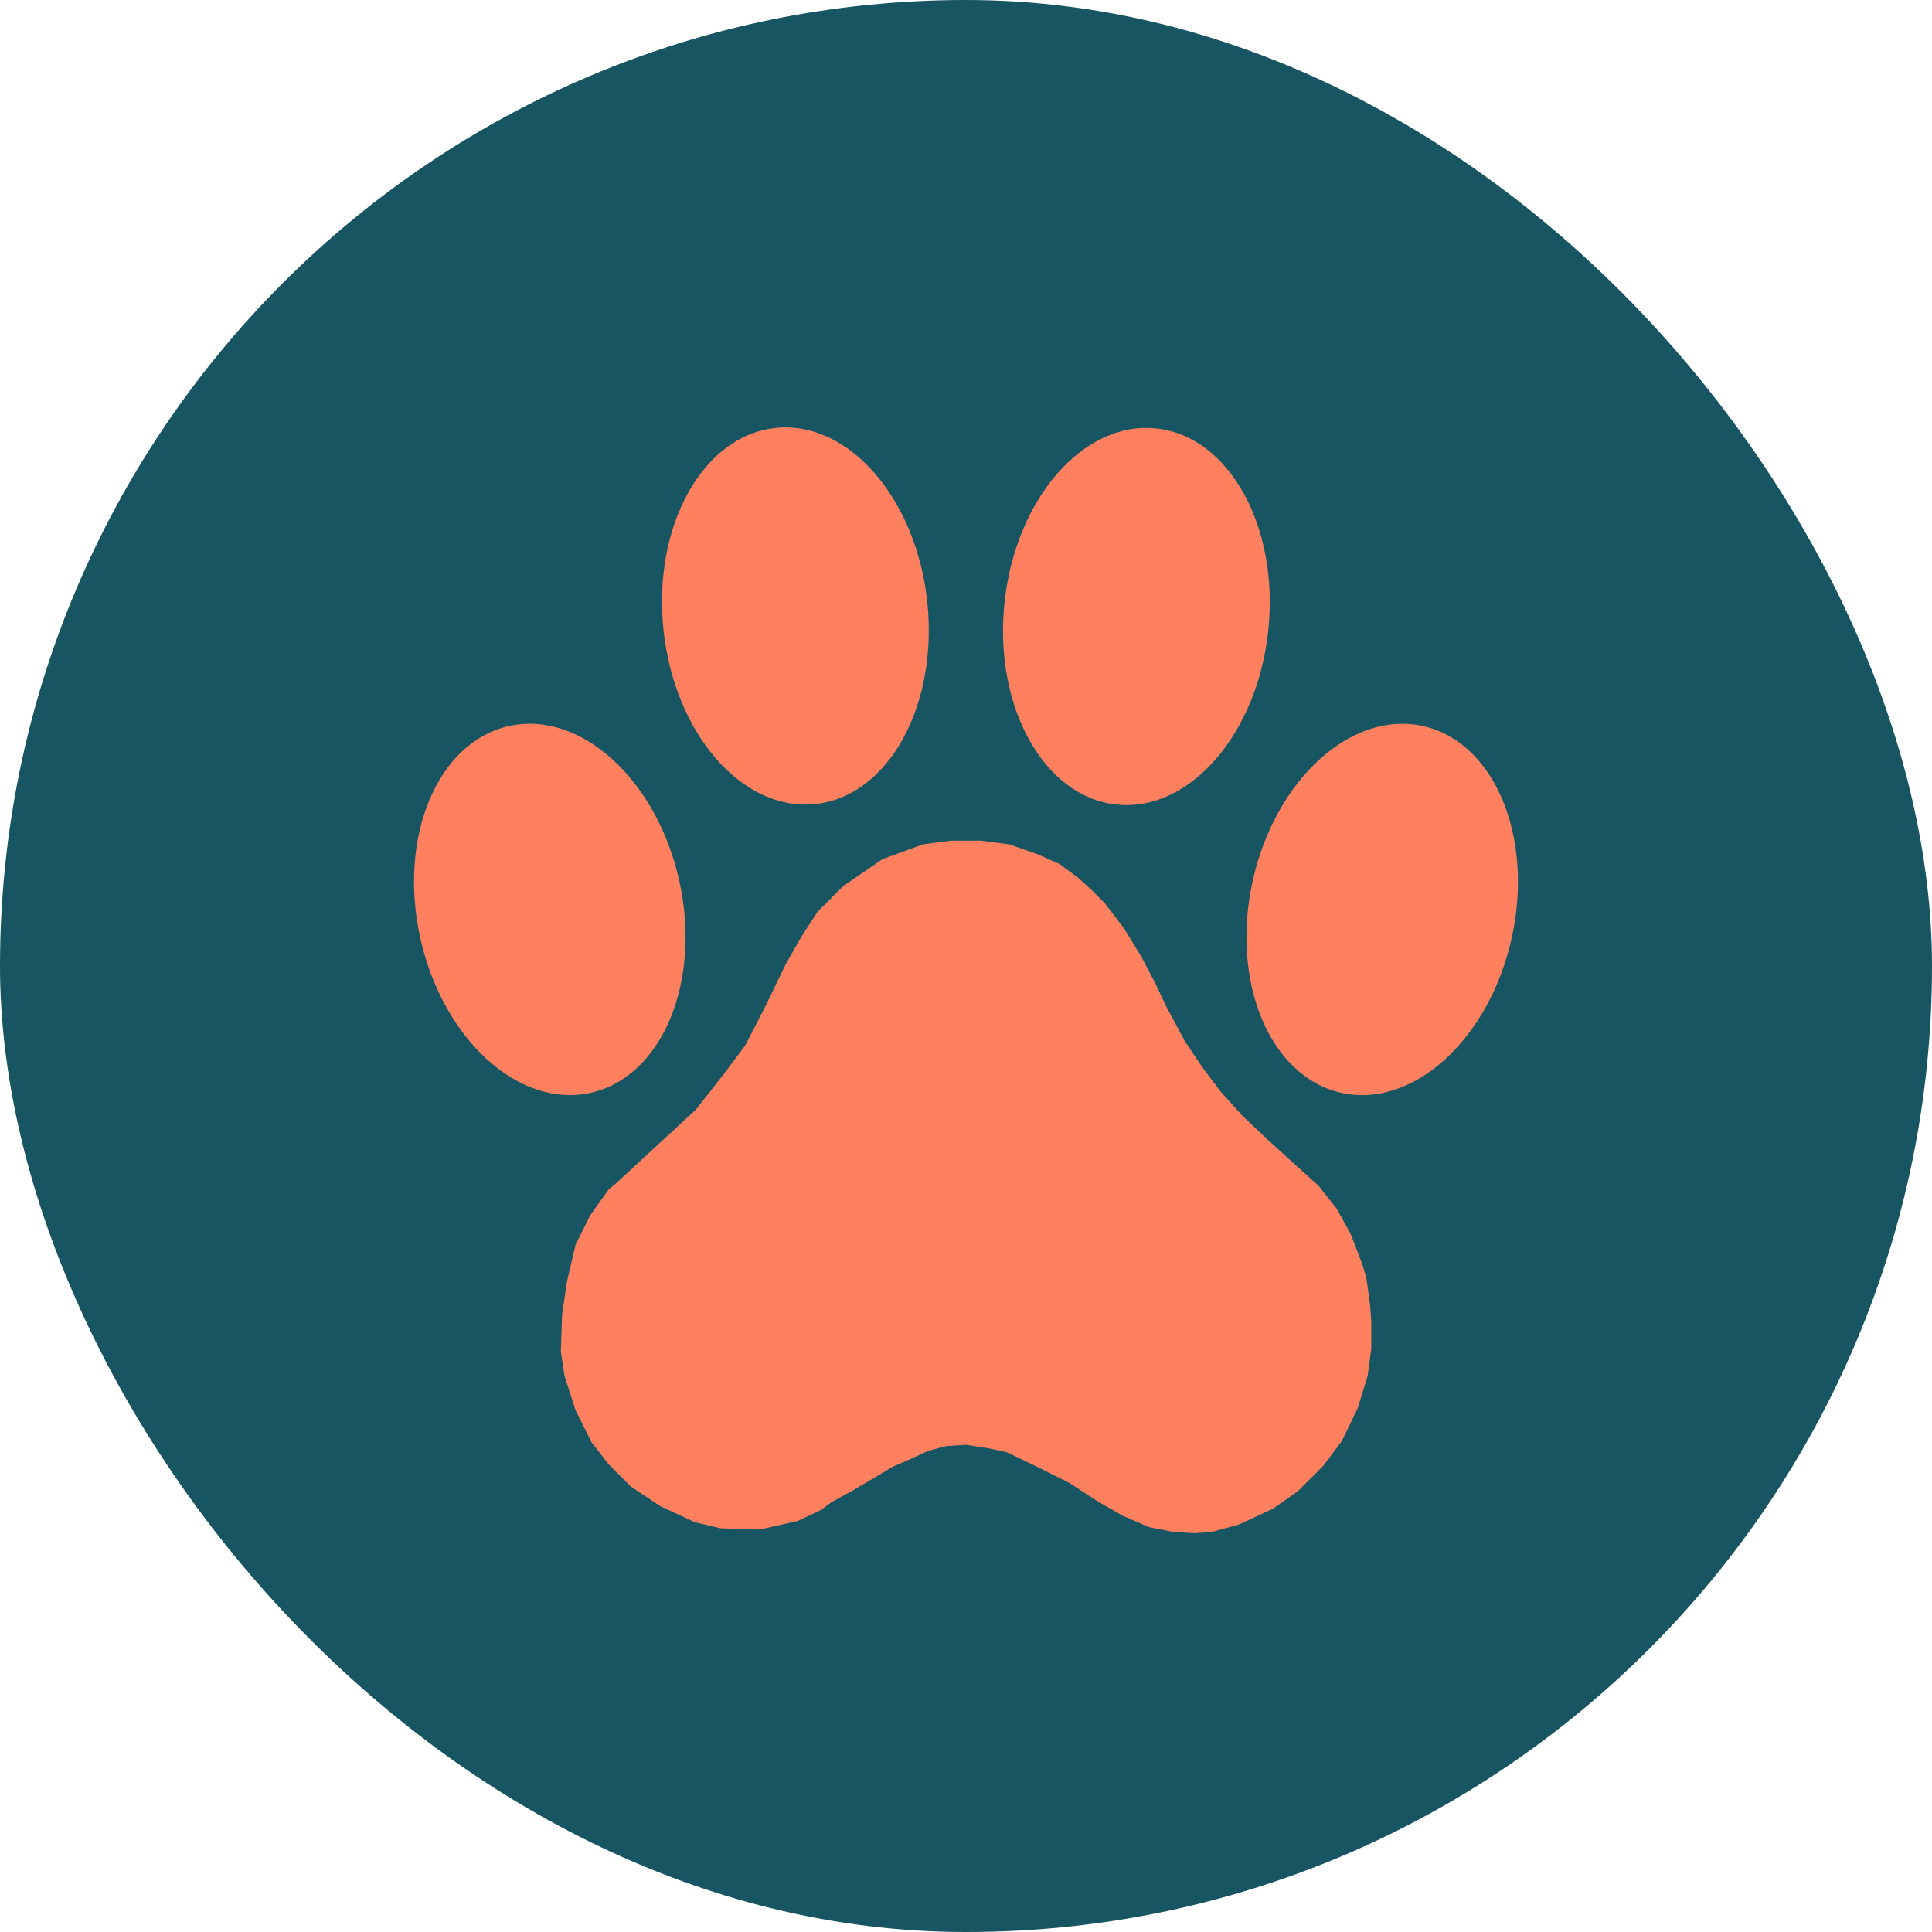 <svg width="128" height="128" viewBox="0 0 128 128" fill="none" xmlns="http://www.w3.org/2000/svg">
<rect width="128" height="128" rx="64" fill="#175563"/>
<path d="M90.526 84.657L90.282 83.843L89.794 82.542L89.469 81.728L88.574 80.101L87.353 78.555L85.726 77.091L83.855 75.383L82.309 73.918L80.845 72.291L79.625 70.664L78.486 68.956L77.266 66.678L76.533 65.132L75.638 63.424L74.499 61.553L73.198 59.844L72.303 58.949L71.408 58.136L70.188 57.241L68.724 56.59L66.852 55.939L64.981 55.695H63.029L61.158 55.939L58.473 56.916L55.87 58.705L54.161 60.414L53.104 62.041L52.046 63.912L50.663 66.759L49.362 69.281L47.897 71.234L46.107 73.511L40.819 78.393L40.331 78.799L39.111 80.508L38.135 82.46L37.565 84.901L37.24 87.097L37.159 89.538L37.403 91.165L38.135 93.443L39.193 95.558L40.331 97.022L41.796 98.487L43.748 99.788L46.026 100.846L47.734 101.253L50.338 101.334L52.86 100.765L54.405 100.032L55.056 99.544L56.521 98.731L57.904 97.917L59.124 97.185L60.425 96.616L61.483 96.127L62.703 95.802L64.005 95.721L65.551 95.965L66.69 96.209L68.561 97.104L70.839 98.243L72.71 99.463L74.418 100.439L76.127 101.171L77.754 101.497L79.137 101.578L80.276 101.497L82.065 101.009L84.343 99.951L85.97 98.812L87.679 97.104L88.899 95.477L89.957 93.28L90.607 91.165L90.851 89.375V87.504L90.77 86.447L90.526 84.657Z" fill="#FF805E"/>
<path d="M84.027 41.77C84.755 34.889 81.433 28.897 76.607 28.386C71.782 27.876 67.279 33.04 66.552 39.921C65.824 46.803 69.146 52.795 73.971 53.305C78.797 53.816 83.299 48.651 84.027 41.77Z" fill="#FF805E"/>
<path d="M54.015 53.272C58.841 52.761 62.163 46.769 61.435 39.888C60.707 33.007 56.205 27.842 51.379 28.353C46.553 28.863 43.231 34.855 43.959 41.737C44.687 48.618 49.189 53.782 54.015 53.272Z" fill="#FF805E"/>
<path d="M100.151 62.164C101.645 55.455 99.017 49.16 94.281 48.105C89.544 47.05 84.493 51.634 82.999 58.344C81.504 65.054 84.132 71.349 88.869 72.404C93.605 73.459 98.656 68.874 100.151 62.164Z" fill="#FF805E"/>
<path d="M39.131 72.401C43.867 71.347 46.495 65.052 45.001 58.342C43.507 51.632 38.455 47.048 33.719 48.103C28.982 49.157 26.354 55.452 27.849 62.162C29.343 68.872 34.394 73.457 39.131 72.401Z" fill="#FF805E"/>
</svg>
